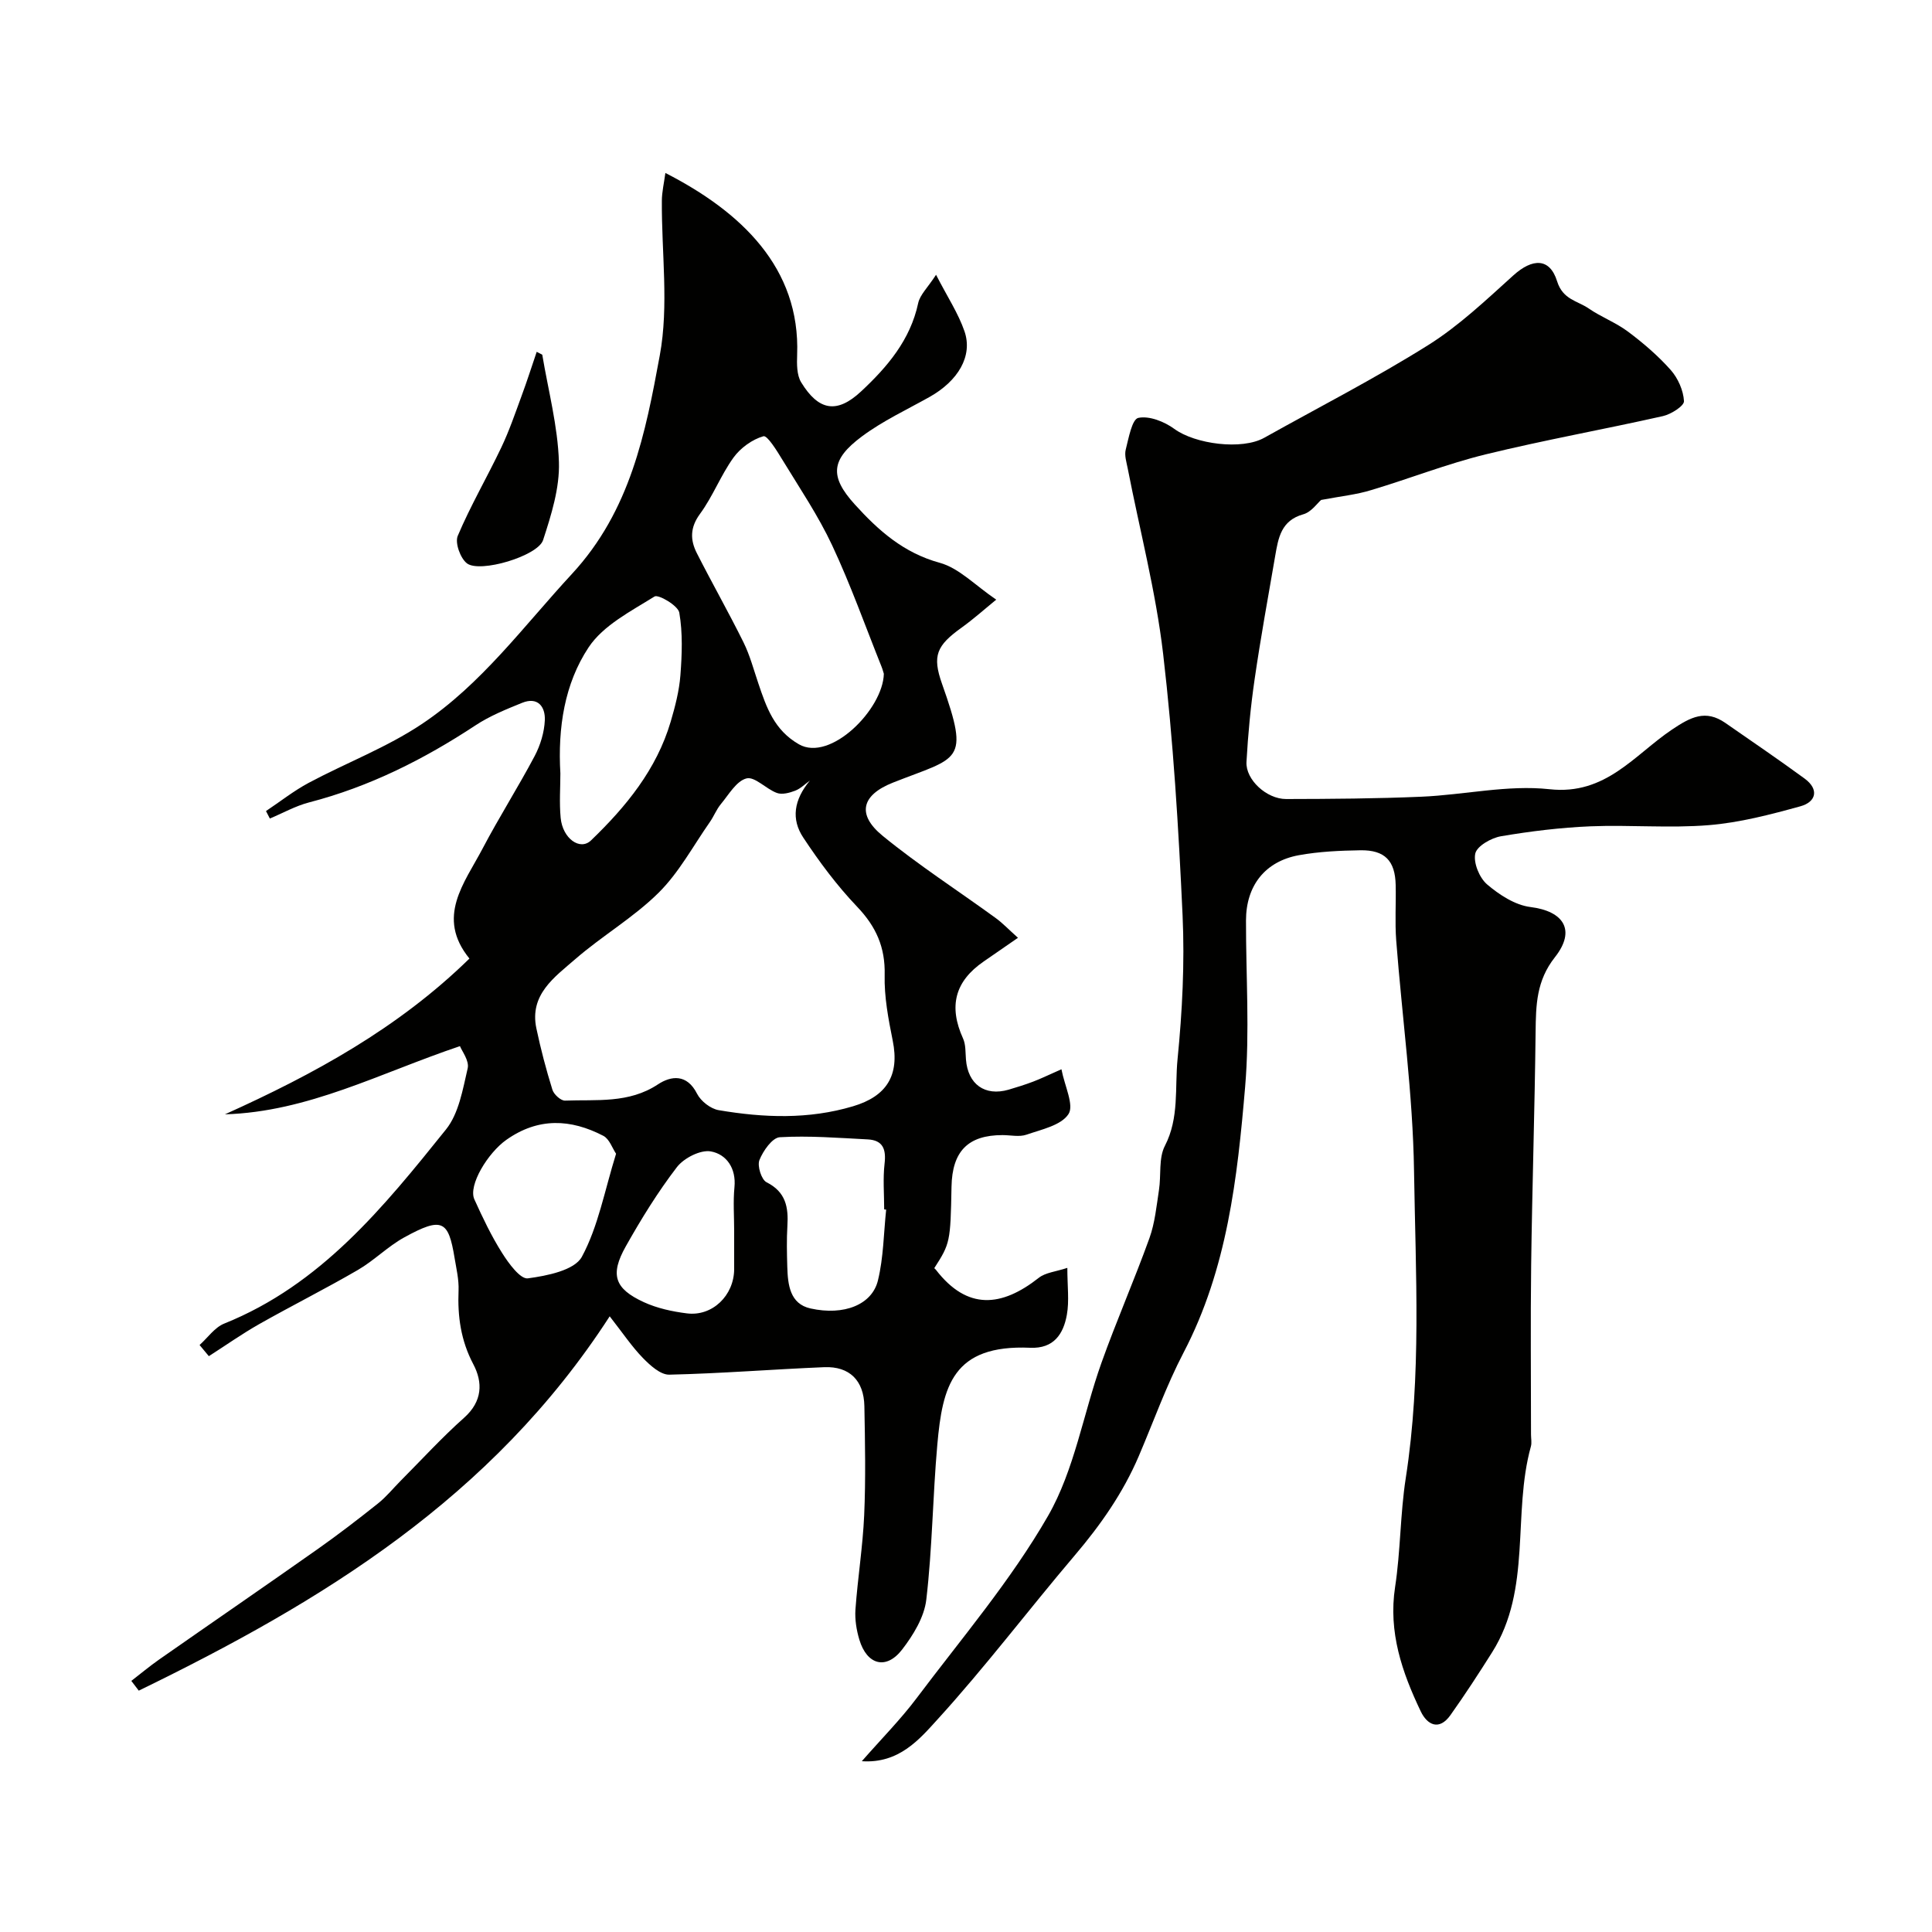 <svg enable-background="new 0 0 400 400" viewBox="0 0 400 400" xmlns="http://www.w3.org/2000/svg"><g fill="#010100"><path d="m41.32 278.47c1.69-1.51 3.13-3.65 5.11-4.44 20.01-8.04 33.01-24.13 45.9-40.18 2.67-3.32 3.48-8.3 4.5-12.67.36-1.57-1.21-3.58-1.6-4.59-16.59 5.58-31.41 13.6-48.66 14.12 18.37-8.28 35.85-17.8 50.62-32.25-6.99-8.6-1.02-15.63 2.75-22.82 3.4-6.47 7.34-12.66 10.76-19.12 1.18-2.24 1.99-4.9 2.1-7.41.12-2.76-1.43-4.93-4.72-3.59-3.3 1.34-6.69 2.71-9.64 4.66-10.7 7.05-21.98 12.72-34.45 15.95-2.81.73-5.42 2.21-8.12 3.34-.27-.52-.53-1.03-.8-1.55 2.94-1.96 5.74-4.18 8.84-5.84 7.76-4.14 16.13-7.31 23.4-12.16 12.35-8.23 21.09-20.27 31.08-31.07 12.14-13.12 15.25-29.2 18.21-45.26 1.91-10.35.35-21.33.43-32.03.01-1.83.45-3.65.73-5.75 15.68 8.02 27.96 19.64 27.28 37.65-.07 1.9-.09 4.18.83 5.69 3.6 5.89 7.39 6.58 12.43 1.87 5.39-5.03 10.17-10.62 11.8-18.26.37-1.73 1.96-3.19 3.7-5.87 2.33 4.55 4.6 7.96 5.89 11.71 1.76 5.12-1.34 10.29-7.28 13.61-4.7 2.63-9.65 4.94-13.94 8.13-6.48 4.81-6.75 8.3-1.5 14.09 4.89 5.4 10.1 10.04 17.59 12.09 4.02 1.1 7.35 4.69 11.7 7.63-2.32 1.89-4.65 3.98-7.18 5.8-5.17 3.71-6.11 5.8-4.04 11.64 5.84 16.45 3.45 15.05-10.18 20.45-6.44 2.55-7.58 6.55-2.09 11.03 7.44 6.08 15.57 11.32 23.35 16.98 1.44 1.04 2.68 2.36 4.64 4.11-2.66 1.84-4.87 3.38-7.09 4.9-5.99 4.12-7.3 9.29-4.28 15.95.58 1.28.48 2.88.6 4.34.4 5.14 3.92 7.67 8.82 6.26 1.71-.5 3.42-1.04 5.09-1.67 1.66-.63 3.26-1.42 5.86-2.56.67 3.5 2.66 7.43 1.46 9.28-1.52 2.34-5.58 3.18-8.69 4.26-1.49.52-3.3.09-4.97.09-7.13 0-10.42 3.33-10.56 10.69-.21 11.41-.29 11.77-3.57 16.86.12.12.25.22.35.35 6.5 8.42 13.6 7.7 21.3 1.64 1.39-1.09 3.51-1.26 5.9-2.05 0 3.78.42 6.84-.1 9.72-.71 3.96-2.7 7.03-7.57 6.82-16.07-.7-18.18 7.96-19.25 20.08-.95 10.67-1.03 21.43-2.28 32.07-.42 3.62-2.71 7.36-5.02 10.35-3.29 4.25-7.27 3.17-8.84-2.06-.6-1.99-.95-4.18-.81-6.24.47-6.53 1.52-13.02 1.81-19.55.33-7.5.18-15.04.04-22.55-.1-5.33-3.09-8.29-8.3-8.08-10.7.44-21.39 1.31-32.09 1.55-1.82.04-3.97-1.92-5.46-3.45-2.29-2.35-4.14-5.13-6.88-8.63-24.39 37.71-59.77 59.15-97.5 77.5-.51-.67-1.03-1.34-1.54-2.02 1.9-1.47 3.75-3.01 5.71-4.39 10.93-7.64 21.93-15.19 32.83-22.87 4.27-3.01 8.42-6.2 12.51-9.46 1.74-1.38 3.16-3.15 4.74-4.74 4.35-4.37 8.52-8.94 13.12-13.03 3.8-3.39 3.89-7.31 1.88-11.1-2.58-4.9-3.26-9.89-3.04-15.25.09-2.24-.46-4.52-.83-6.76-1.27-7.7-2.54-8.55-10.4-4.23-3.42 1.88-6.25 4.8-9.63 6.76-6.71 3.9-13.66 7.38-20.41 11.2-3.58 2.03-6.96 4.42-10.43 6.64-.64-.78-1.28-1.55-1.92-2.31zm126.35-116.85c-1.01.72-1.93 1.66-3.05 2.09-1.17.45-2.71.86-3.78.46-2.23-.82-4.57-3.44-6.28-3.01-2.1.53-3.68 3.36-5.32 5.33-.92 1.11-1.45 2.54-2.29 3.73-3.46 4.95-6.39 10.46-10.62 14.64-5.2 5.14-11.71 8.92-17.25 13.74-4.27 3.71-9.5 7.32-8.03 14.31.9 4.28 2.02 8.53 3.32 12.71.3.97 1.75 2.29 2.62 2.25 6.52-.25 13.18.63 19.21-3.35 2.74-1.81 6.02-2.23 8.12 1.93.78 1.54 2.81 3.12 4.49 3.4 9.28 1.57 18.55 1.95 27.81-.81 6.92-2.06 9.67-6.37 8.21-13.58-.9-4.47-1.78-9.08-1.67-13.6.14-5.73-1.77-10.01-5.69-14.12-4.16-4.36-7.82-9.27-11.15-14.31-2.55-3.82-1.97-7.81 1.35-11.81zm15.32-22.12c-.08-.24-.24-.88-.48-1.48-3.36-8.39-6.39-16.94-10.22-25.11-2.87-6.13-6.71-11.82-10.25-17.63-1.15-1.89-3.17-5.19-3.98-4.96-2.33.66-4.75 2.42-6.2 4.42-2.63 3.65-4.27 8.03-6.93 11.65-2.09 2.84-2.04 5.41-.66 8.13 3.14 6.19 6.58 12.24 9.66 18.46 1.33 2.69 2.11 5.66 3.08 8.52 1.67 4.95 3.27 9.66 8.4 12.6 6.49 3.72 17.41-7.24 17.58-14.6zm-66.97 20.63c0 2.89-.24 6.08.06 9.21.41 4.27 4.01 6.85 6.29 4.65 7.25-6.98 13.57-14.68 16.49-24.58.92-3.13 1.76-6.36 2.01-9.6.33-4.31.5-8.75-.23-12.97-.25-1.45-4.33-3.84-5.13-3.34-4.89 3.05-10.61 5.96-13.64 10.52-5 7.54-6.4 16.65-5.85 26.11zm67.45 90.31c-.14-.02-.27-.03-.41-.05 0-3.16-.28-6.35.08-9.46.35-2.98-.32-4.87-3.5-5.03-6.06-.31-12.15-.8-18.19-.45-1.55.09-3.46 2.82-4.22 4.73-.48 1.21.41 4.05 1.47 4.59 4.01 2.01 4.56 5.19 4.32 9.06-.17 2.82-.1 5.65-.02 8.48.11 3.69.54 7.64 4.8 8.59 6.97 1.55 12.77-.8 13.97-5.81 1.16-4.76 1.18-9.76 1.7-14.65zm-55.92-11.57c-.77-1.14-1.38-3.06-2.64-3.71-6.76-3.51-13.46-3.83-20.06.82-3.84 2.7-7.95 9.43-6.64 12.33 1.72 3.8 3.53 7.61 5.76 11.13 1.34 2.13 3.76 5.43 5.31 5.23 3.97-.53 9.65-1.66 11.18-4.45 3.39-6.26 4.7-13.67 7.09-21.35zm24.45 15.92c0-3-.23-6.02.06-8.98.39-3.96-1.68-6.84-4.88-7.42-2.14-.39-5.59 1.37-7.04 3.26-3.95 5.15-7.39 10.73-10.58 16.4-3.3 5.87-2.33 8.75 3.72 11.54 2.76 1.27 5.89 1.95 8.93 2.33 5.27.67 9.76-3.7 9.79-9.14.01-2.66 0-5.32 0-7.99z"/><path d="m273.52 103.51c-.76.65-2.03 2.51-3.69 2.97-4.6 1.28-5.17 4.9-5.81 8.59-1.47 8.51-3.02 17-4.26 25.54-.83 5.68-1.37 11.42-1.69 17.15-.2 3.65 4.16 7.68 8.21 7.67 9.34-.02 18.69-.08 28.02-.48 8.86-.38 17.84-2.5 26.52-1.55 11.65 1.28 17.58-7.14 25.35-12.35 3.86-2.59 6.95-4.22 11.05-1.37 5.49 3.81 11.01 7.57 16.4 11.51 3.06 2.24 2.39 4.84-.85 5.74-6.23 1.72-12.59 3.39-19 3.91-8.11.66-16.33-.09-24.48.24-6.2.26-12.42 1.02-18.54 2.06-2.02.35-4.97 2.03-5.31 3.58-.42 1.92.85 5.01 2.44 6.38 2.53 2.16 5.8 4.29 8.98 4.69 6.85.85 9.5 4.77 5.07 10.39-3.85 4.88-3.93 9.89-4 15.43-.18 16.1-.71 32.19-.92 48.29-.15 11.7-.03 23.4-.03 35.1 0 .83.19 1.72-.03 2.49-3.87 13.97.25 29.46-8.01 42.58-2.78 4.41-5.63 8.79-8.65 13.04-2.33 3.27-4.79 2.03-6.14-.79-3.87-8.1-6.74-16.4-5.31-25.75 1.14-7.46 1.05-15.1 2.21-22.56 3.29-21.14 2.03-42.4 1.71-63.59-.24-15.92-2.47-31.8-3.69-47.71-.29-3.81-.02-7.66-.11-11.49-.11-5.01-2.24-7.25-7.29-7.18-4.26.07-8.57.26-12.75 1.02-7.04 1.28-10.94 6.35-10.95 13.5-.02 11.5.79 23.06-.18 34.48-1.6 18.84-3.71 37.69-12.72 54.95-3.61 6.91-6.24 14.33-9.31 21.51-3.25 7.6-7.9 14.24-13.25 20.53-9.56 11.25-18.48 23.06-28.41 33.96-3.73 4.1-7.97 9.17-15.67 8.65 4.11-4.69 8.04-8.65 11.36-13.07 9.32-12.4 19.5-24.34 27.19-37.71 5.47-9.52 7.29-21.11 11.05-31.66 3.1-8.7 6.82-17.17 9.95-25.86 1.13-3.15 1.46-6.61 1.97-9.95.48-3.06-.1-6.59 1.23-9.16 3-5.8 2.03-12 2.62-17.95.98-9.87 1.49-19.88 1.04-29.77-.83-18.09-1.93-36.2-4.03-54.17-1.51-12.89-4.84-25.57-7.33-38.36-.25-1.29-.71-2.7-.41-3.89.6-2.37 1.3-6.29 2.6-6.57 2.26-.48 5.4.77 7.45 2.27 4.31 3.16 13.99 4.45 18.64 1.84 11.33-6.34 22.91-12.27 33.9-19.16 6.4-4.01 12.01-9.35 17.66-14.45 3.93-3.55 7.53-3.7 9.06 1.21 1.19 3.82 4.2 4.03 6.52 5.62 2.61 1.8 5.68 2.94 8.2 4.84 3.15 2.36 6.2 4.98 8.81 7.92 1.5 1.7 2.62 4.23 2.74 6.44.05.99-2.67 2.72-4.36 3.1-12.21 2.75-24.54 4.95-36.69 7.92-8.01 1.96-15.75 5.02-23.68 7.39-3.01.94-6.21 1.26-10.4 2.05z"/><path d="m112.27 73.44c1.24 7.41 3.22 14.79 3.45 22.23.17 5.36-1.58 10.93-3.28 16.15-1.08 3.3-13.07 6.87-15.76 4.82-1.37-1.05-2.52-4.25-1.91-5.69 2.64-6.25 6.09-12.15 9.01-18.29 1.64-3.44 2.88-7.08 4.2-10.67 1.12-3.02 2.1-6.1 3.14-9.15.39.2.77.4 1.15.6z"/></g></svg>